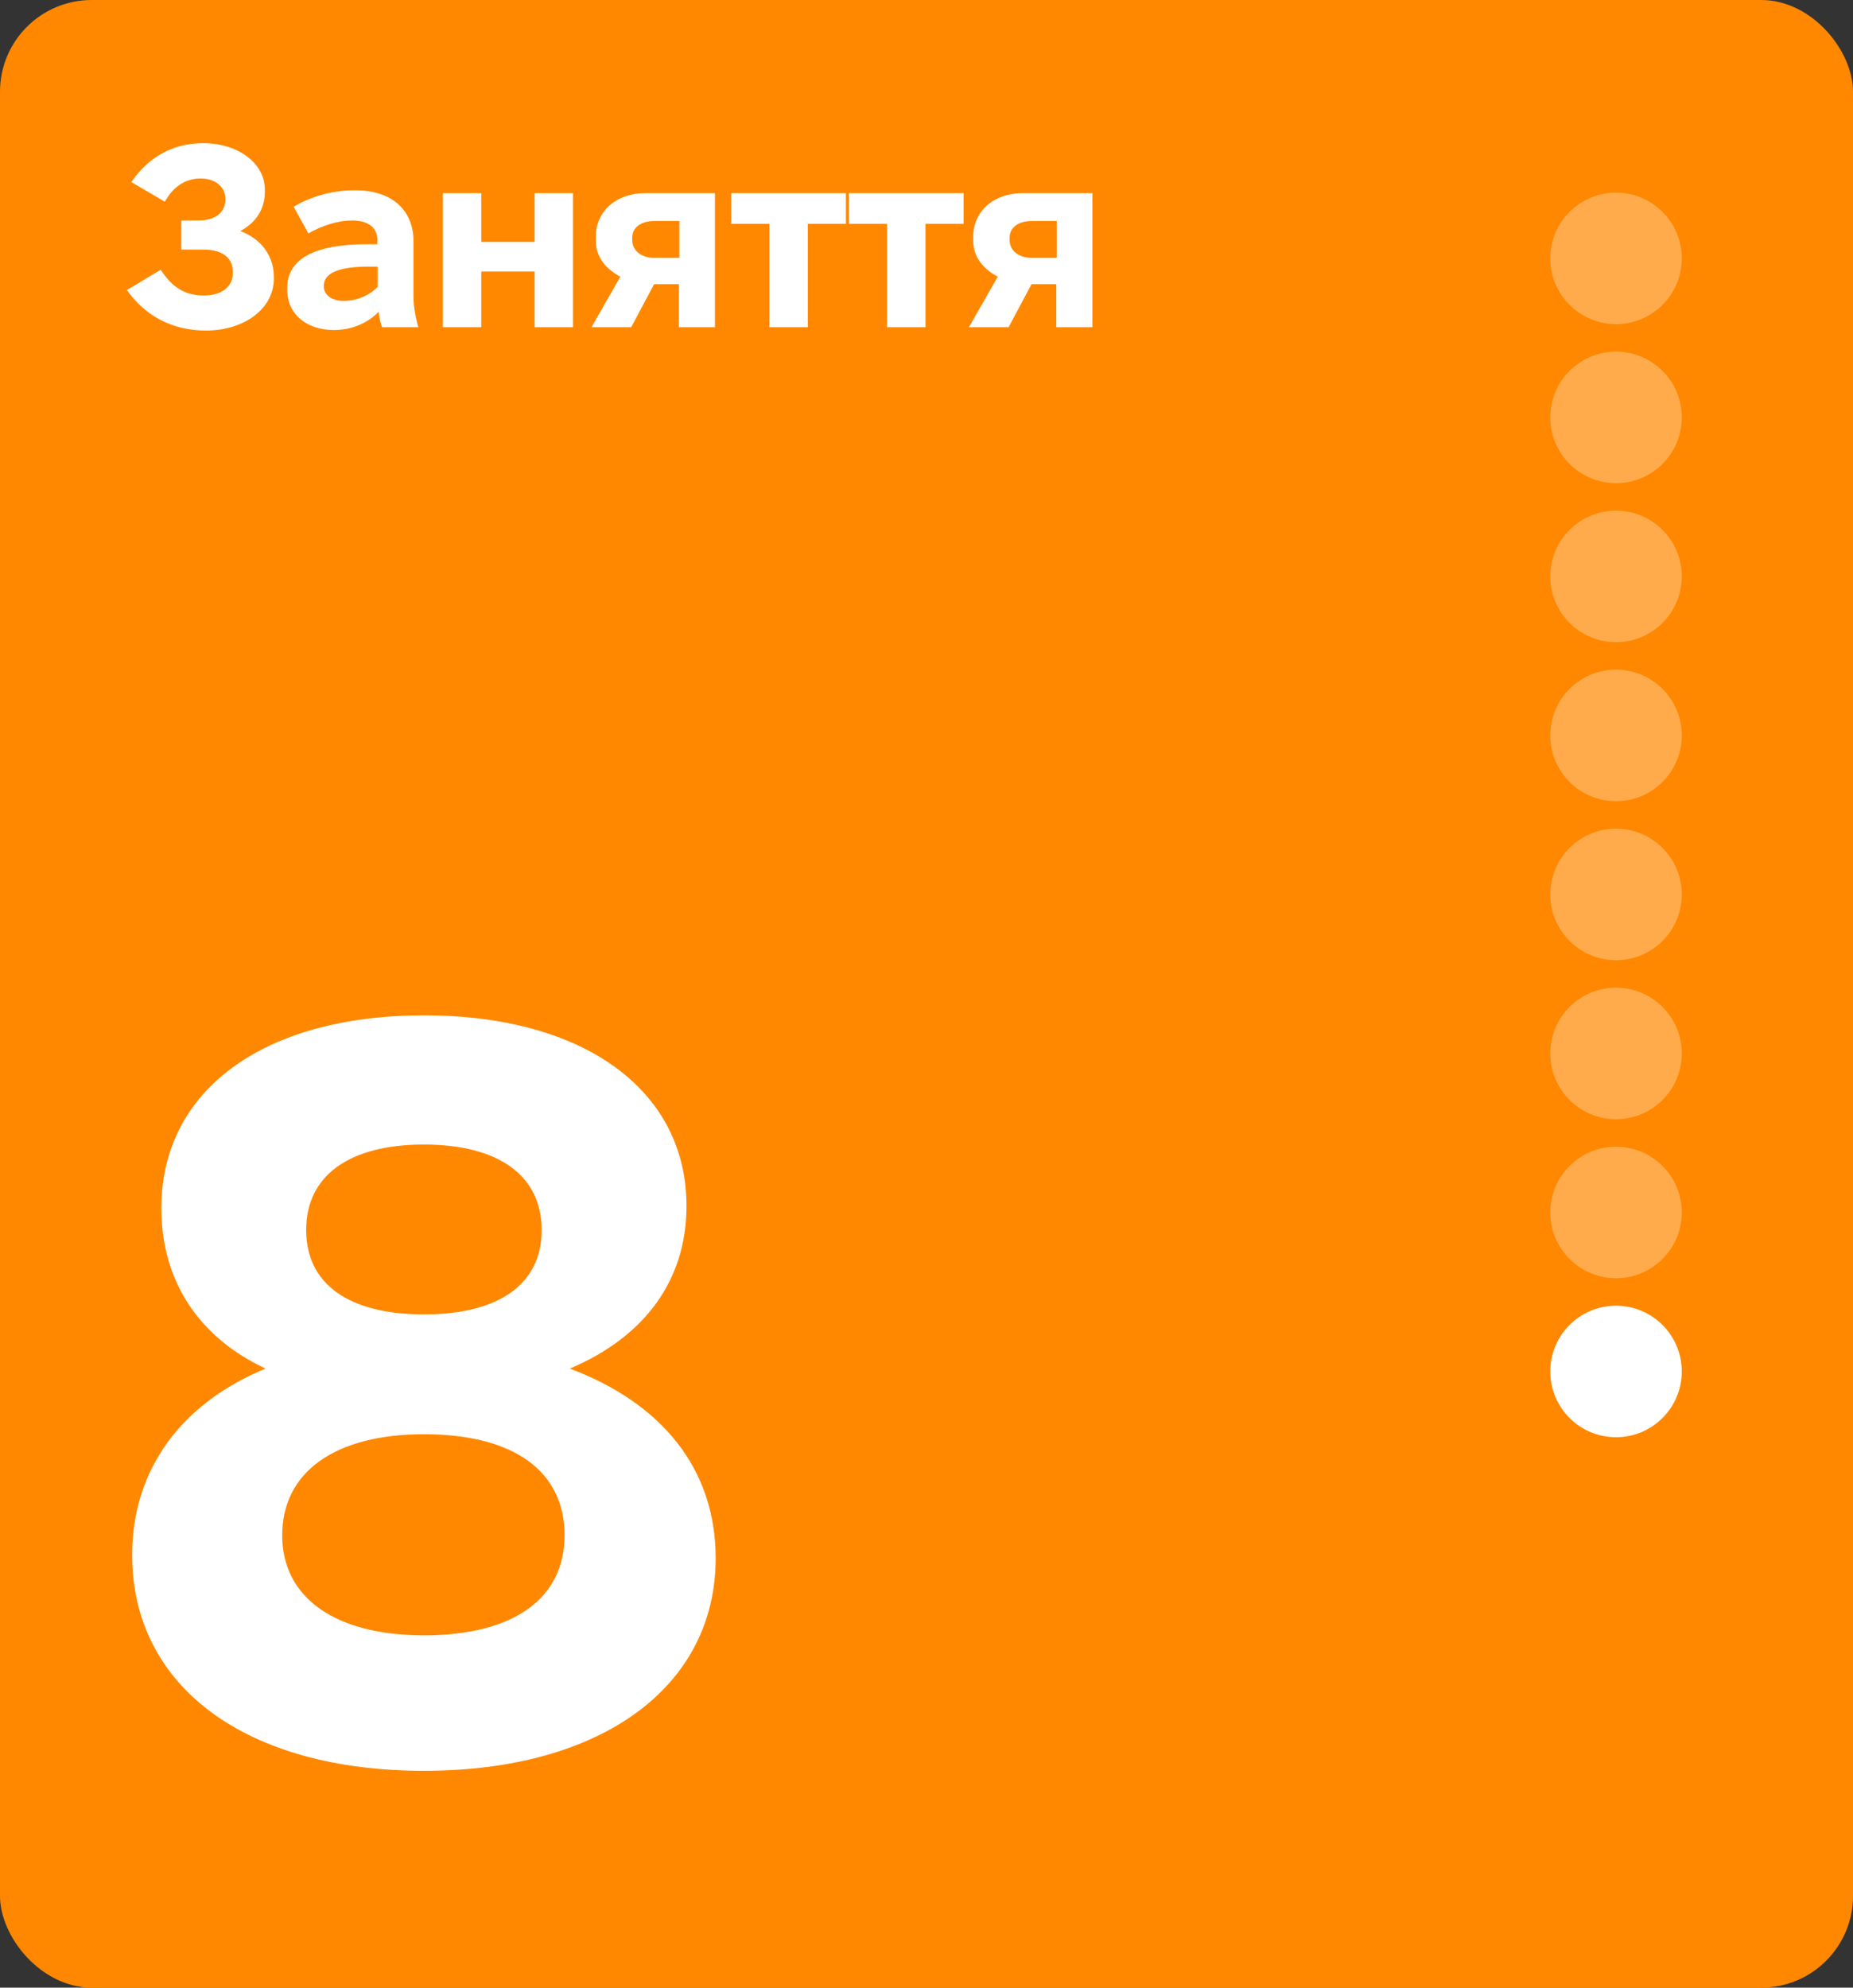 <?xml version="1.0" encoding="UTF-8"?> <svg xmlns="http://www.w3.org/2000/svg" width="606" height="650" viewBox="0 0 606 650" fill="none"><rect x="0" y="0" width="606" height="650" fill="#333333" stroke="none"/><g clip-path="url(#clip0_9354_6188)"><rect width="606" height="650" rx="30" fill="#FF8800"></rect><path d="M138.636 579.089C80.366 579.089 43.223 551.488 43.223 508.552C43.223 480.269 59.579 458.801 86.84 447.556C65.031 437.333 52.764 418.932 52.764 395.078C52.764 356.573 86.159 332.038 138.636 332.038C191.113 332.038 224.507 356.573 224.507 394.397C224.507 418.932 210.536 437.333 186.342 447.556C216.329 458.801 234.049 480.269 234.049 509.574C234.049 551.488 196.906 579.089 138.636 579.089ZM138.636 429.836C163.171 429.836 177.142 419.954 177.142 402.234C177.142 384.515 163.171 374.292 138.636 374.292C114.101 374.292 100.13 384.515 100.13 402.234C100.13 419.954 114.101 429.836 138.636 429.836ZM138.636 534.79C168.282 534.79 184.638 522.523 184.638 502.077C184.638 481.291 168.282 469.023 138.636 469.023C109.671 469.023 92.292 481.291 92.292 502.077C92.292 522.523 109.671 534.79 138.636 534.79Z" fill="white"></path><path d="M67.309 108.096C56.436 108.096 47.501 103.376 41.517 94.863L52.559 88.204C56.351 94.104 60.65 96.633 66.634 96.633C72.619 96.633 76.159 93.683 76.159 89.216V88.963C76.159 84.496 72.956 81.63 66.634 81.63H59.301V72.106H64.78C70.427 72.106 73.714 69.493 73.714 65.194V64.941C73.714 61.064 70.259 58.367 65.707 58.367C60.481 58.367 56.604 61.149 53.907 65.953L42.95 59.547C48.344 51.624 56.267 46.82 66.466 46.82C77.76 46.82 86.61 53.31 86.61 61.991V62.834C86.61 68.144 83.913 72.696 78.603 75.561C85.599 78.174 89.56 83.906 89.56 90.48V91.154C89.56 100.847 80.036 108.096 67.309 108.096ZM109.195 107.927C100.26 107.927 93.939 102.701 93.939 94.863V94.104C93.939 84.749 102.705 79.86 120.152 79.86H123.439V78.596C123.439 74.719 120.742 72.106 115.347 72.106H115.01C110.627 72.106 105.486 73.707 100.85 76.32L96.046 67.639C101.356 64.351 108.52 62.244 115.6 62.244H116.359C127.906 62.244 135.239 68.481 135.239 79.017V96.97C135.239 100.51 135.913 103.713 136.756 107H124.956C124.45 105.651 124.029 103.881 123.86 101.943C120.489 105.399 115.432 107.927 109.195 107.927ZM112.397 98.403C116.527 98.403 120.742 96.717 123.523 93.767V87.193H120.489C110.627 87.193 105.907 89.384 105.907 93.43V93.683C105.907 96.464 108.52 98.403 112.397 98.403ZM144.834 107V63.171H157.393V79.101H174.84V63.171H187.399V107H174.84V88.794H157.393V107H144.834ZM193.439 107L202.879 90.48C198.075 87.951 194.872 83.99 194.872 78.849V77.331C194.872 68.987 201.615 63.171 210.971 63.171H233.812V107H222.012V92.924H213.921L206.419 107H193.439ZM213.921 84.327H222.181V72.274H213.921C209.707 72.274 206.757 74.381 206.757 77.669V78.596C206.757 81.883 209.707 84.327 213.921 84.327ZM251.621 107V73.201H239.147V63.171H276.654V73.201H264.18V107H251.621ZM290.103 107V73.201H277.628V63.171H315.136V73.201H302.661V107H290.103ZM316.869 107L326.309 90.48C321.504 87.951 318.302 83.99 318.302 78.849V77.331C318.302 68.987 325.044 63.171 334.4 63.171H357.242V107H345.442V92.924H337.35L329.849 107H316.869ZM337.35 84.327H345.61V72.274H337.35C333.136 72.274 330.186 74.381 330.186 77.669V78.596C330.186 81.883 333.136 84.327 337.35 84.327Z" fill="white"></path><circle opacity="0.3" cx="528.5" cy="84.5" r="21.5" fill="white"></circle><circle opacity="0.3" cx="528.5" cy="136.5" r="21.5" fill="white"></circle><circle opacity="0.3" cx="528.5" cy="188.5" r="21.5" fill="white"></circle><circle opacity="0.3" cx="528.5" cy="240.5" r="21.5" fill="white"></circle><circle opacity="0.3" cx="528.5" cy="292.5" r="21.5" fill="white"></circle><circle opacity="0.3" cx="528.5" cy="344.5" r="21.5" fill="white"></circle><circle opacity="0.3" cx="528.5" cy="396.5" r="21.5" fill="white"></circle><circle cx="528.5" cy="448.5" r="21.5" fill="white"></circle></g><defs><clipPath id="clip0_9354_6188"><rect width="606" height="650" rx="26" fill="white"></rect></clipPath></defs></svg> 